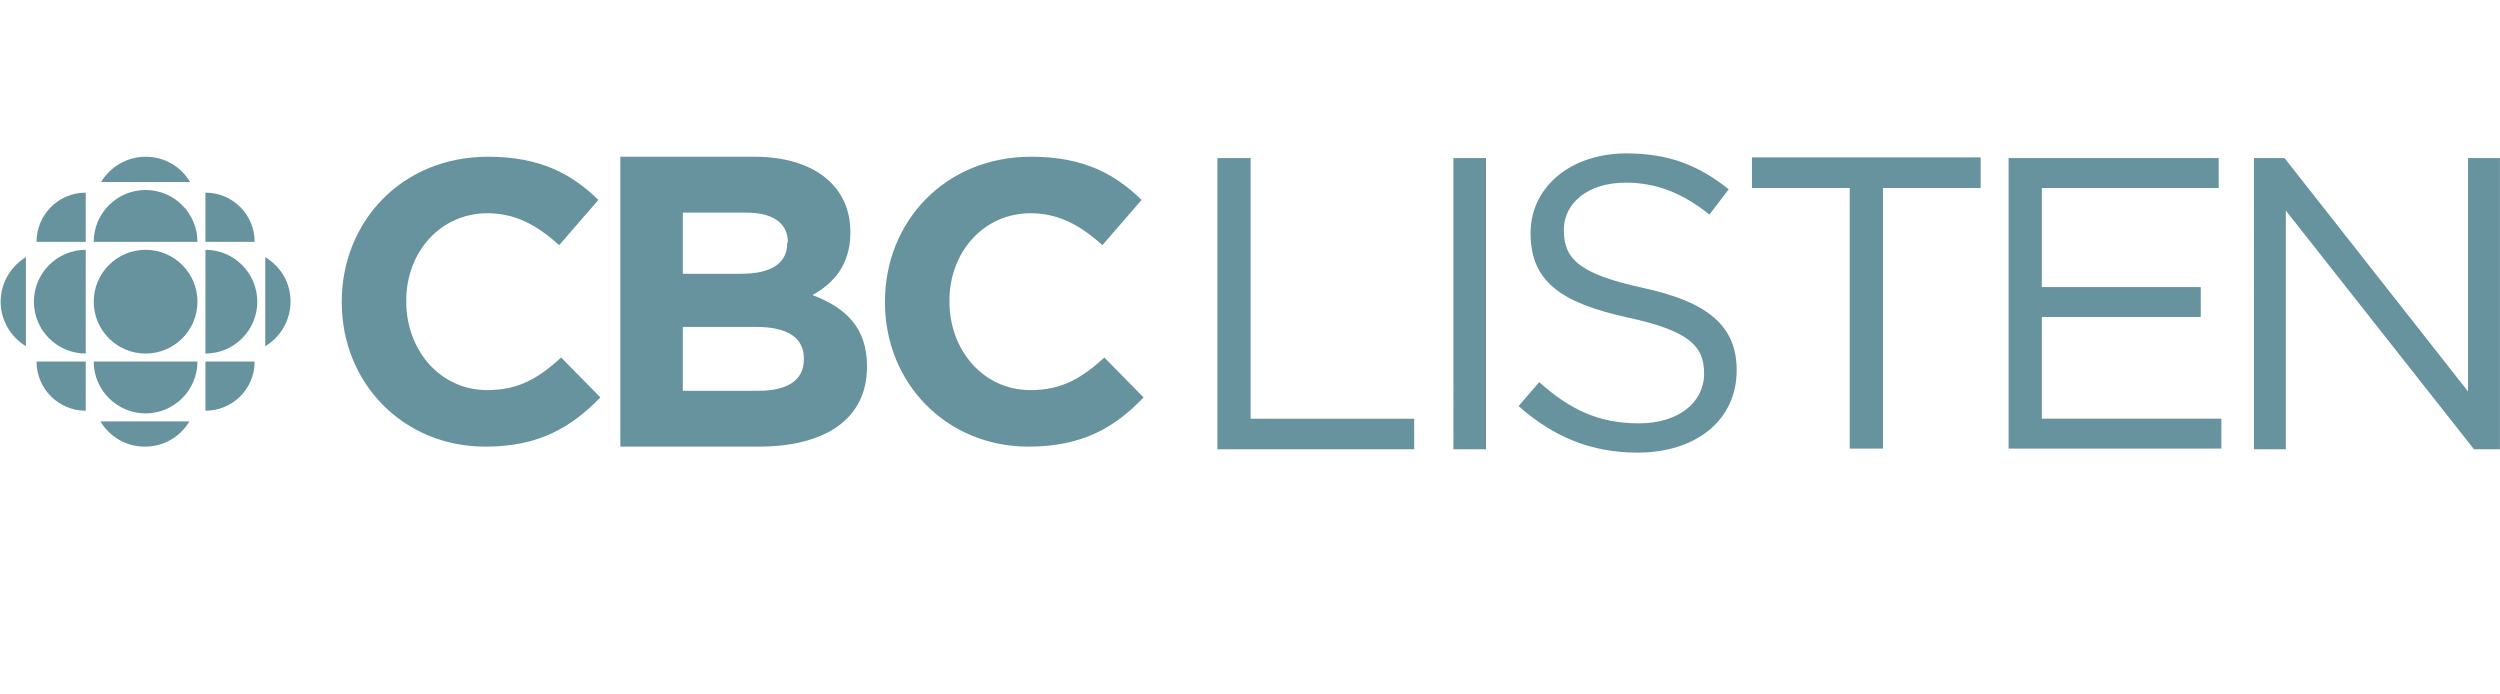 <svg xmlns="http://www.w3.org/2000/svg" xmlns:xlink="http://www.w3.org/1999/xlink" id="Layer_1" x="0px" y="0px" viewBox="0 0 190.689 52.952" style="enable-background:new 0 0 190.689 52.952;" xml:space="preserve"><style type="text/css">	.st0{fill:#66939E;}</style><circle class="st0" cx="11.106" cy="23.011" r="3.956"></circle><path class="st0" d="M6.541,26.967c-2.181,0-3.956-1.775-3.956-3.956s1.775-3.956,3.956-3.956 C6.541,19.056,6.541,26.967,6.541,26.967z M15.67,31.328v-3.753h3.753C19.423,29.655,17.749,31.328,15.67,31.328  M6.541,14.694v3.753H2.788C2.788,16.368,4.462,14.694,6.541,14.694 M6.541,31.328v-3.753H2.788 C2.788,29.655,4.462,31.328,6.541,31.328 M20.234,26.409v-6.796c1.166,0.71,1.927,1.927,1.927,3.398 C22.161,24.431,21.401,25.699,20.234,26.409 M7.708,13.883h6.796c-0.71-1.166-1.927-1.927-3.398-1.927 C9.686,11.956,8.418,12.716,7.708,13.883 M14.453,32.14H7.657c0.71,1.166,1.927,1.927,3.398,1.927 S13.743,33.306,14.453,32.14 M15.061,27.576c0,2.181-1.775,3.956-3.956,3.956s-3.956-1.775-3.956-3.956H15.061z  M15.67,26.967c2.181,0,3.956-1.775,3.956-3.956s-1.775-3.956-3.956-3.956 C15.67,19.056,15.67,26.967,15.67,26.967z M15.061,18.447c0-2.181-1.775-3.956-3.956-3.956 s-3.956,1.775-3.956,3.956H15.061z M1.977,26.409v-6.796c-1.166,0.71-1.927,1.978-1.927,3.398 C0.05,24.431,0.811,25.699,1.977,26.409 M19.423,18.447h-3.753v-3.753C17.749,14.694,19.423,16.368,19.423,18.447"></path><path class="st0" d="M37.021,34.067c-6.289,0-10.954-4.869-10.954-11.005v-0.051c0-6.086,4.564-11.056,11.157-11.056 c4.057,0,6.441,1.369,8.419,3.296l-2.992,3.449c-1.674-1.521-3.347-2.434-5.477-2.434 c-3.601,0-6.187,2.992-6.187,6.644v0.101c0,3.651,2.536,6.745,6.187,6.745c2.434,0,3.956-0.964,5.629-2.485 l2.992,3.043C43.563,32.596,41.129,34.067,37.021,34.067z M57.864,34.067H47.316V11.956h10.244 c4.514,0,7.303,2.231,7.303,5.731v0.051c0,2.485-1.319,3.905-2.891,4.767c2.536,0.964,4.159,2.485,4.159,5.426v0.051 C66.131,32.038,62.834,34.067,57.864,34.067z M60.096,18.498c0-1.471-1.116-2.282-3.195-2.282H52.083v4.666h4.463 c2.13,0,3.499-0.71,3.499-2.333v-0.051L60.096,18.498z M61.313,27.322c0-1.471-1.116-2.384-3.601-2.384H52.083v4.869 h5.782c2.13,0,3.449-0.761,3.449-2.384V27.322z M78.454,34.067c-6.289,0-10.954-4.869-10.954-11.005v-0.051 c0-6.086,4.564-11.056,11.157-11.056c4.057,0,6.441,1.369,8.419,3.296l-2.992,3.449 c-1.674-1.521-3.347-2.434-5.477-2.434c-3.601,0-6.187,2.992-6.187,6.644v0.101c0,3.651,2.536,6.745,6.187,6.745 c2.434,0,3.956-0.964,5.629-2.485l2.992,3.043C85.047,32.596,82.562,34.067,78.454,34.067z M92.908,12.057h2.485 v19.88h12.476v2.333H92.857V12.057H92.908z M113.346,12.057v22.213h-2.485V12.057H113.346z M125.264,21.946 c4.97,1.065,7.202,2.891,7.202,6.289c0,3.854-3.144,6.289-7.556,6.289c-3.499,0-6.39-1.166-9.078-3.55l1.572-1.826 c2.333,2.079,4.514,3.144,7.607,3.144c2.992,0,4.97-1.572,4.97-3.804c0-2.079-1.116-3.246-5.781-4.26 c-5.122-1.116-7.455-2.739-7.455-6.441c0-3.55,3.094-6.086,7.303-6.086c3.246,0,5.528,0.913,7.81,2.739l-1.471,1.927 c-2.079-1.674-4.108-2.434-6.39-2.434c-2.891,0-4.716,1.572-4.716,3.601 C119.28,19.715,120.395,20.881,125.264,21.946L125.264,21.946z M143.623,34.219h-2.536V14.339h-7.455v-2.333h17.446 v2.333h-7.455L143.623,34.219L143.623,34.219z M169.284,14.339h-13.541v7.556h12.121v2.282h-12.121v7.759h13.693 v2.282h-16.229V12.057h16.026v2.282H169.284z M188.251,12.057h2.434v22.213h-1.978l-14.352-18.206v18.206h-2.434V12.057 h2.333l13.997,17.801L188.251,12.057L188.251,12.057z"></path></svg>